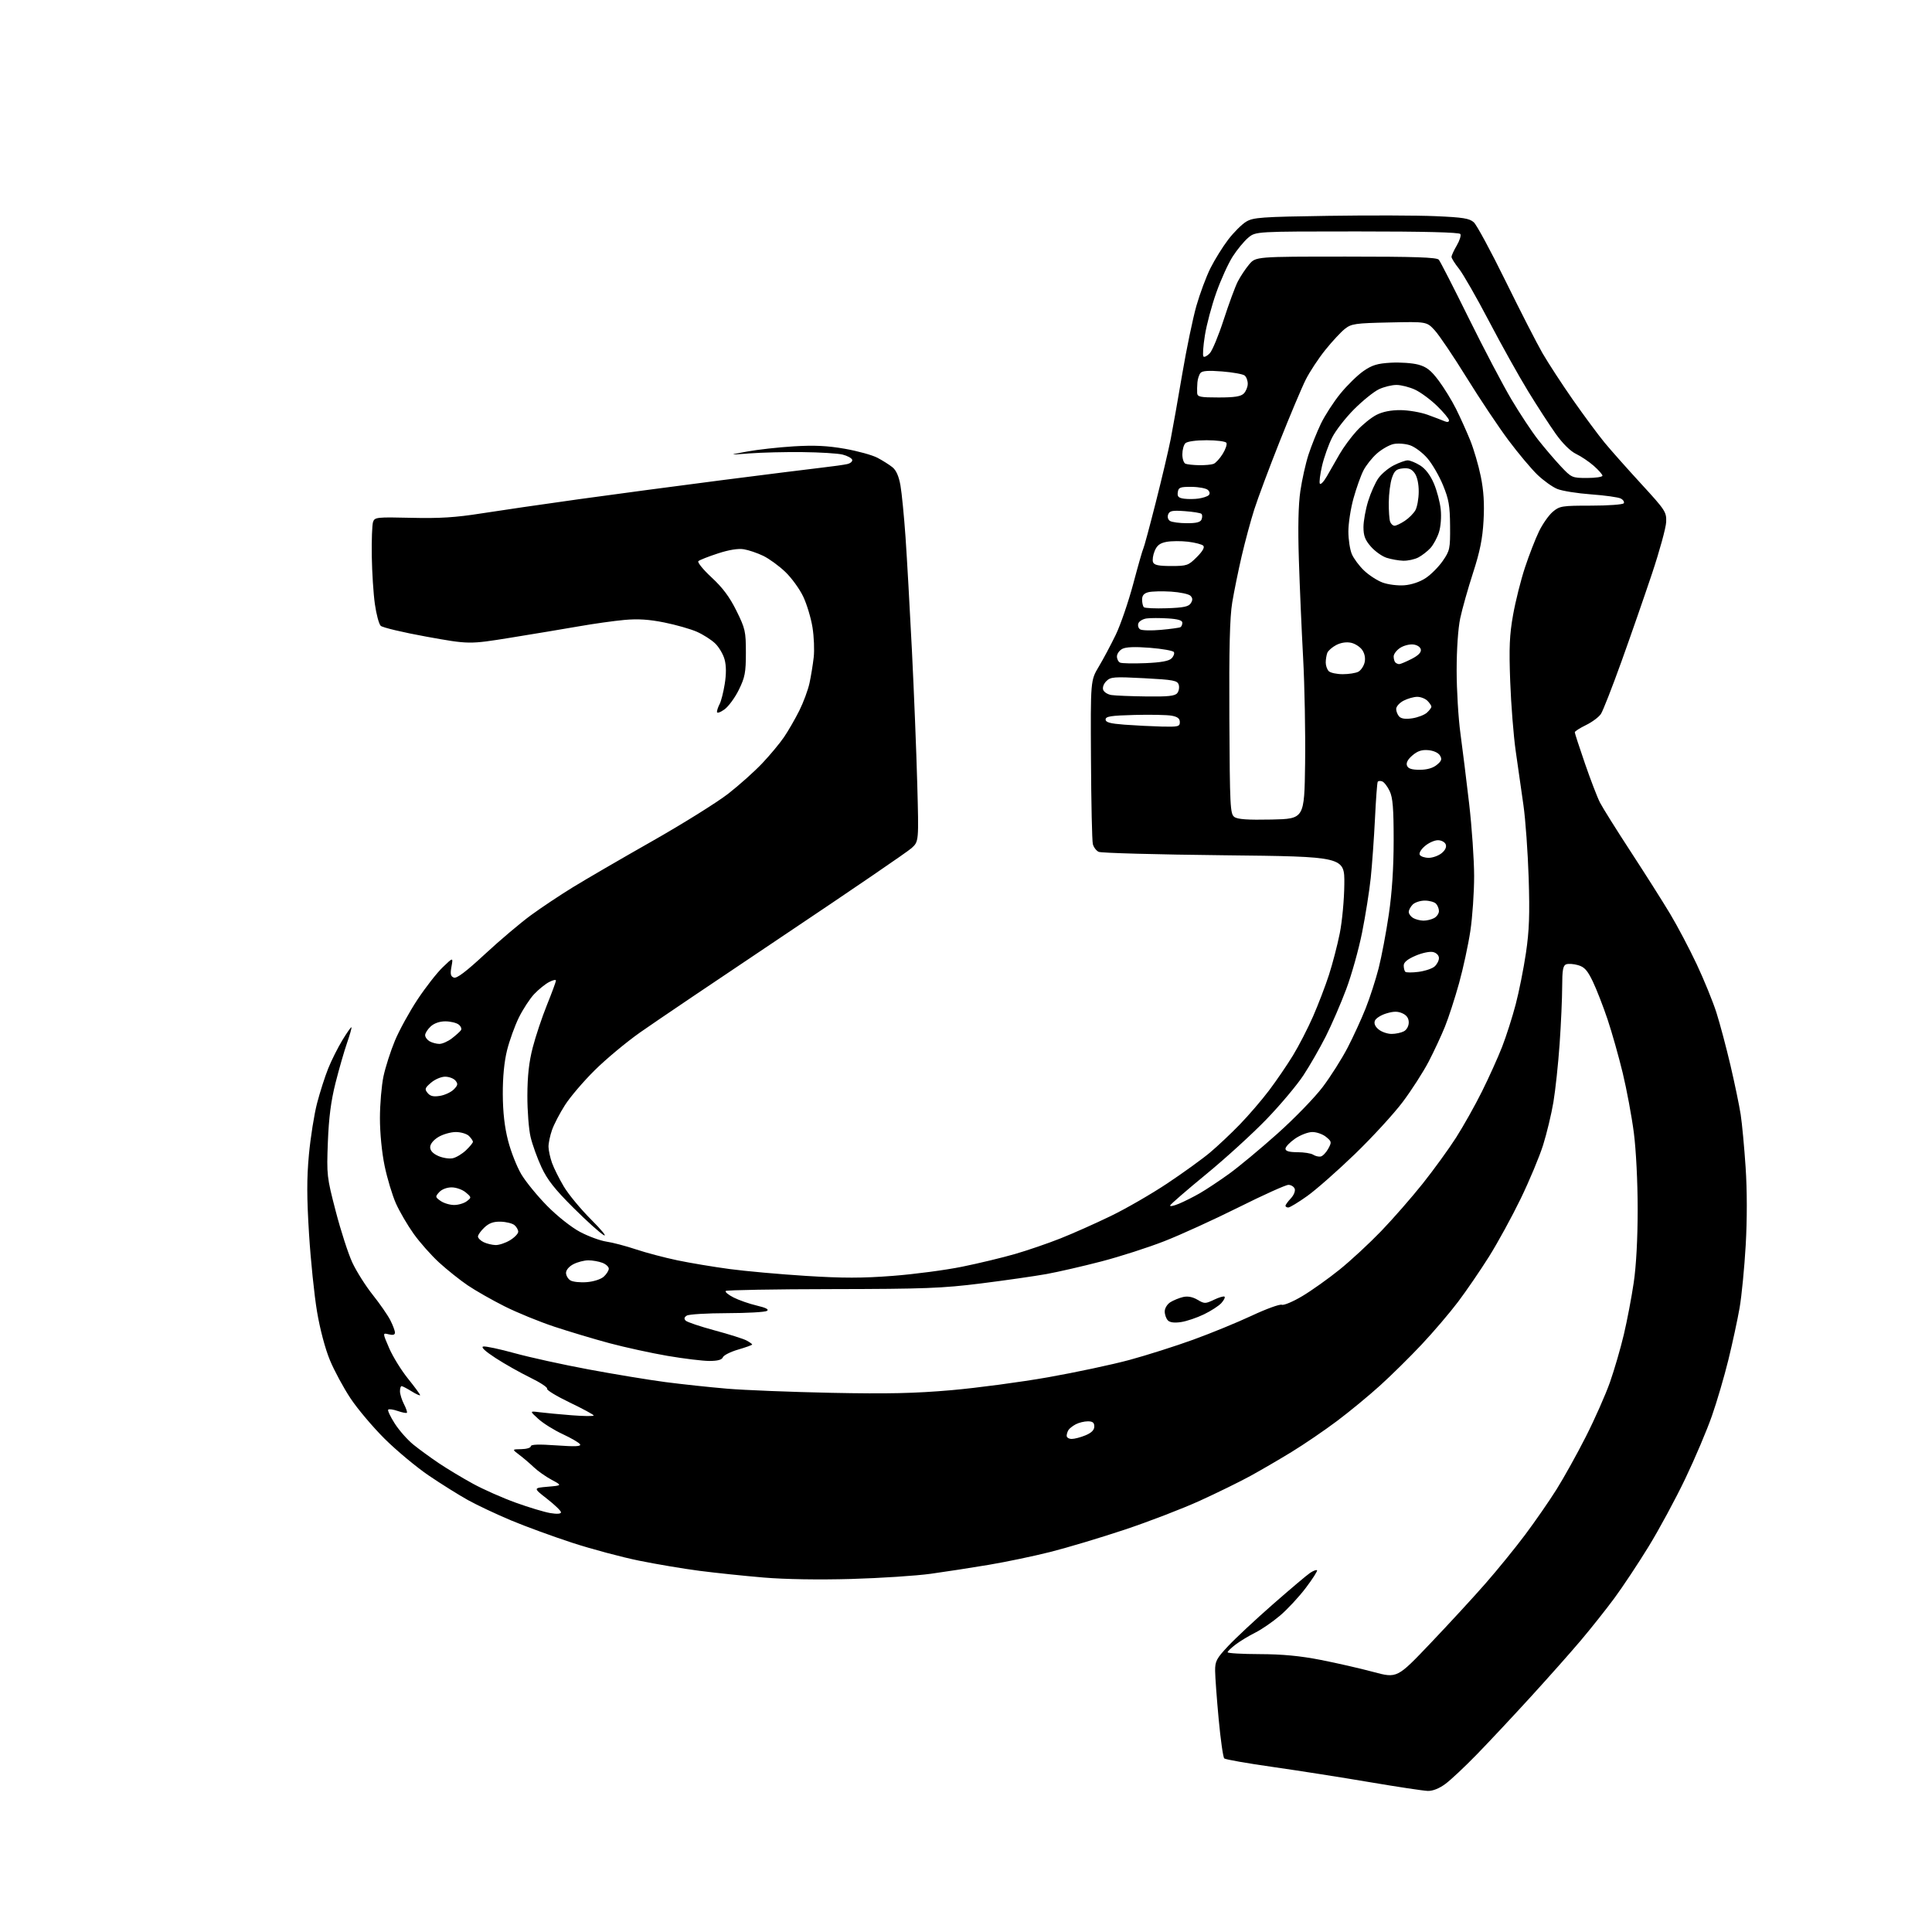 <?xml version="1.0" encoding="UTF-8" standalone="no"?>
<svg 
  version="1.1" 
  xmlns="http://www.w3.org/2000/svg" 
  xmlns:xlink="http://www.w3.org/1999/xlink" 
  xmlns:svg="http://www.w3.org/2000/svg"
  xmlns:rdf="http://www.w3.org/1999/02/22-rdf-syntax-ns#"
  xmlns:cc="http://creativecommons.org/ns#"
  xmlns:dc="http://purl.org/dc/elements/1.1/"
  viewBox="0 0 768 768"
  width="768"
  height="768"
>
<style>svg {background-color: white; }</style>"
<path stroke="none" fill="black" fill-rule="evenodd" d="M567.60,711.92C565.89,711.87 555.50,710.31 544.50,708.44C533.50,706.57 516.17,703.85 506.00,702.40C495.82,700.96 487.12,699.42 486.66,699.00C486.20,698.57 485.20,691.53 484.44,683.36C483.68,675.19 483.05,666.56 483.03,664.19C483.00,660.35 483.57,659.27 488.25,654.29C491.14,651.21 499.12,643.76 506.00,637.73C512.88,631.70 519.53,626.08 520.78,625.25C522.04,624.41 523.28,623.94 523.54,624.21C523.80,624.47 521.79,627.62 519.08,631.20C516.36,634.79 511.75,639.76 508.82,642.24C505.89,644.72 501.48,647.76 499.00,648.99C496.52,650.22 493.04,652.32 491.25,653.67C489.46,655.01 488.00,656.42 488.00,656.80C488.00,657.19 493.74,657.52 500.75,657.54C509.77,657.57 516.86,658.24 525.00,659.84C531.33,661.08 540.75,663.23 545.94,664.63C555.37,667.16 555.37,667.16 568.67,653.18C575.99,645.49 585.83,634.81 590.53,629.43C595.24,624.06 602.32,615.35 606.27,610.08C610.21,604.81 615.83,596.71 618.74,592.07C621.65,587.43 626.91,577.98 630.41,571.07C633.92,564.16 638.22,554.45 639.97,549.50C641.71,544.55 644.20,536.00 645.50,530.50C646.80,525.00 648.57,515.72 649.43,509.87C650.42,503.19 651.00,492.35 651.00,480.67C651.00,469.86 650.36,457.17 649.48,450.30C648.64,443.81 646.64,433.10 645.05,426.50C643.45,419.90 640.73,410.28 639.00,405.13C637.27,399.98 634.64,393.24 633.17,390.17C631.03,385.71 629.84,384.39 627.30,383.66C625.55,383.15 623.41,383.01 622.56,383.34C621.32,383.81 621.00,385.65 620.99,392.22C620.98,396.77 620.53,407.02 619.97,415.00C619.41,422.98 618.30,433.39 617.50,438.14C616.70,442.89 614.86,450.54 613.42,455.14C611.98,459.74 607.96,469.35 604.50,476.50C601.03,483.65 595.37,494.00 591.92,499.50C588.46,505.00 582.92,513.10 579.60,517.50C576.28,521.90 569.75,529.55 565.09,534.50C560.44,539.45 553.00,546.79 548.56,550.80C544.13,554.82 536.45,561.14 531.50,564.86C526.55,568.58 518.45,574.10 513.50,577.13C508.55,580.16 501.12,584.49 497.00,586.74C492.88,589.00 483.88,593.41 477.00,596.55C470.12,599.69 456.62,604.88 447.00,608.09C437.38,611.29 424.10,615.27 417.50,616.93C410.90,618.59 399.88,620.90 393.00,622.05C386.12,623.21 375.77,624.80 370.00,625.60C364.23,626.40 350.05,627.33 338.50,627.66C325.52,628.03 312.15,627.82 303.50,627.09C295.80,626.44 284.32,625.24 278.00,624.42C271.68,623.60 260.88,621.78 254.00,620.38C247.12,618.98 235.23,615.80 227.57,613.31C219.91,610.81 208.92,606.80 203.15,604.38C197.38,601.96 189.70,598.34 186.08,596.34C182.46,594.33 175.46,589.95 170.51,586.60C165.57,583.24 157.67,576.67 152.96,572.00C148.26,567.33 142.13,560.08 139.36,555.90C136.58,551.72 132.89,544.89 131.16,540.72C129.28,536.22 127.20,528.38 126.03,521.42C124.94,514.97 123.51,501.09 122.85,490.58C121.94,475.98 121.92,468.51 122.80,458.98C123.44,452.12 124.90,442.90 126.05,438.50C127.20,434.10 129.19,427.90 130.47,424.72C131.74,421.54 134.28,416.49 136.09,413.50C137.90,410.51 139.53,408.19 139.70,408.36C139.87,408.53 139.08,411.33 137.95,414.59C136.82,417.84 134.76,425.00 133.37,430.50C131.56,437.69 130.71,444.29 130.33,454.00C129.83,467.11 129.92,467.90 133.46,481.50C135.46,489.20 138.42,498.36 140.04,501.85C141.66,505.35 145.31,511.12 148.14,514.68C150.97,518.24 154.13,522.79 155.15,524.79C156.17,526.79 157.00,529.01 157.00,529.73C157.00,530.62 156.21,530.84 154.53,530.42C152.06,529.80 152.06,529.80 154.70,535.91C156.15,539.27 159.51,544.71 162.17,548.01C164.83,551.31 167.00,554.27 167.00,554.59C167.00,554.90 165.48,554.23 163.63,553.08C161.78,551.94 159.98,551.00 159.63,551.00C159.28,551.00 159.00,551.92 159.00,553.05C159.00,554.18 159.71,556.47 160.57,558.14C161.44,559.82 161.96,561.37 161.74,561.60C161.51,561.82 159.88,561.50 158.11,560.89C156.34,560.27 154.64,560.03 154.32,560.35C154.00,560.66 155.18,563.16 156.93,565.89C158.68,568.62 162.00,572.38 164.31,574.25C166.61,576.12 171.20,579.46 174.50,581.68C177.80,583.89 183.88,587.55 188.00,589.80C192.12,592.06 199.78,595.45 205.00,597.33C210.22,599.22 216.41,601.08 218.75,601.47C221.46,601.92 223.00,601.80 223.00,601.15C223.00,600.58 220.51,598.18 217.47,595.81C211.94,591.50 211.94,591.50 217.72,591.00C223.50,590.50 223.50,590.50 219.28,588.24C216.96,587.00 213.77,584.75 212.19,583.24C210.61,581.73 208.01,579.51 206.41,578.31C203.50,576.11 203.50,576.11 207.25,576.06C209.31,576.03 211.00,575.51 211.00,574.92C211.00,574.17 214.10,574.06 221.14,574.56C228.75,575.10 231.11,574.99 230.57,574.12C230.18,573.48 227.07,571.67 223.68,570.09C220.28,568.52 215.93,565.80 214.00,564.05C210.50,560.87 210.50,560.87 214.50,561.39C216.70,561.67 222.44,562.21 227.25,562.59C232.06,562.97 236.00,563.01 236.00,562.68C236.00,562.35 231.71,560.03 226.46,557.51C221.22,554.99 217.17,552.53 217.47,552.04C217.78,551.55 214.76,549.56 210.76,547.61C206.77,545.66 200.57,542.17 197.00,539.84C192.86,537.15 191.08,535.49 192.10,535.26C192.99,535.07 198.61,536.26 204.60,537.92C210.60,539.57 223.82,542.48 234.00,544.37C244.18,546.27 257.90,548.53 264.50,549.40C271.10,550.26 282.12,551.44 289.00,552.02C295.88,552.61 314.55,553.34 330.50,553.67C353.01,554.12 363.68,553.88 378.16,552.62C388.43,551.72 405.75,549.41 416.66,547.48C427.57,545.55 442.12,542.45 449.00,540.59C455.88,538.72 467.26,535.11 474.31,532.55C481.35,530.00 491.83,525.70 497.60,523.00C503.36,520.30 508.74,518.35 509.55,518.66C510.35,518.97 514.05,517.40 517.76,515.18C521.47,512.96 528.10,508.24 532.50,504.69C536.90,501.15 544.35,494.25 549.05,489.37C553.75,484.49 561.17,475.99 565.55,470.50C569.92,465.00 575.89,456.78 578.80,452.23C581.71,447.68 586.36,439.41 589.12,433.85C591.89,428.29 595.48,420.31 597.12,416.12C598.75,411.93 601.17,404.36 602.50,399.30C603.83,394.25 605.67,385.02 606.59,378.80C607.90,369.93 608.13,363.52 607.67,349.00C607.34,338.82 606.41,325.77 605.58,320.00C604.76,314.23 603.38,304.55 602.51,298.50C601.65,292.45 600.67,280.02 600.33,270.88C599.83,257.39 600.05,252.41 601.48,244.38C602.45,238.95 604.58,230.45 606.23,225.50C607.87,220.55 610.38,214.10 611.81,211.17C613.24,208.24 615.70,204.75 617.28,203.42C619.98,201.15 620.90,201.00 632.52,201.00C639.32,201.00 645.15,200.57 645.47,200.05C645.79,199.53 645.26,198.68 644.28,198.17C643.30,197.66 638.00,196.92 632.50,196.52C627.00,196.12 620.92,195.15 619.00,194.35C617.08,193.56 613.53,191.01 611.12,188.70C608.72,186.39 603.54,180.22 599.62,174.98C595.71,169.75 588.23,158.55 583.00,150.10C577.77,141.65 572.07,133.19 570.31,131.29C567.13,127.85 567.13,127.85 552.28,128.18C538.69,128.47 537.20,128.69 534.60,130.74C533.03,131.98 529.53,135.75 526.82,139.12C524.11,142.50 520.62,147.79 519.07,150.88C517.51,153.97 512.84,165.05 508.69,175.50C504.54,185.95 500.00,198.10 498.60,202.50C497.19,206.90 494.95,215.22 493.60,221.00C492.26,226.78 490.56,235.10 489.83,239.50C488.86,245.35 488.55,257.72 488.69,285.47C488.87,320.63 489.02,323.54 490.67,324.75C491.97,325.70 495.98,325.98 505.48,325.78C518.50,325.50 518.50,325.50 518.80,303.50C518.96,291.40 518.61,272.50 518.01,261.50C517.41,250.50 516.65,232.93 516.32,222.46C515.91,209.76 516.11,200.69 516.91,195.21C517.57,190.69 519.03,184.18 520.14,180.75C521.26,177.31 523.47,171.80 525.04,168.50C526.62,165.20 530.12,159.79 532.81,156.49C535.50,153.18 539.63,149.14 541.98,147.51C545.43,145.12 547.53,144.48 552.90,144.18C556.55,143.97 561.44,144.31 563.77,144.94C567.08,145.83 568.83,147.20 571.89,151.29C574.03,154.15 577.14,159.21 578.79,162.52C580.44,165.83 582.97,171.43 584.41,174.97C585.84,178.50 587.75,185.00 588.64,189.41C589.79,195.06 590.11,200.24 589.73,206.96C589.33,214.16 588.30,219.26 585.54,227.77C583.53,233.97 581.25,242.07 580.46,245.77C579.61,249.77 579.04,258.18 579.04,266.50C579.04,274.20 579.71,285.45 580.54,291.50C581.36,297.55 582.92,310.15 584.01,319.50C585.09,328.85 585.98,341.79 585.99,348.26C585.99,354.72 585.32,364.53 584.49,370.05C583.66,375.57 581.64,384.94 579.99,390.88C578.34,396.81 575.83,404.55 574.40,408.08C572.98,411.61 570.06,417.88 567.92,422.00C565.77,426.12 561.13,433.35 557.60,438.05C554.06,442.75 545.53,452.05 538.64,458.71C531.74,465.37 523.21,472.89 519.68,475.41C516.14,477.94 512.74,480.00 512.12,480.00C511.51,480.00 511.00,479.69 511.00,479.31C511.00,478.94 511.96,477.61 513.13,476.37C514.33,475.08 514.99,473.43 514.66,472.55C514.33,471.70 513.21,471.00 512.16,471.00C511.11,471.00 502.21,475.01 492.38,479.92C482.55,484.82 469.25,490.89 462.84,493.39C456.43,495.90 445.18,499.52 437.84,501.43C430.50,503.34 420.68,505.60 416.00,506.45C411.32,507.29 399.62,508.97 390.00,510.18C374.61,512.11 367.48,512.38 330.83,512.44C307.92,512.47 288.86,512.81 288.49,513.18C288.11,513.55 289.54,514.73 291.65,515.79C293.77,516.86 297.91,518.30 300.86,518.99C304.54,519.86 305.79,520.52 304.86,521.11C304.11,521.58 296.98,521.98 289.00,522.00C281.02,522.02 273.83,522.45 273.01,522.97C271.96,523.64 271.83,524.23 272.58,524.98C273.16,525.56 278.33,527.30 284.07,528.85C289.81,530.39 295.51,532.19 296.75,532.86C297.99,533.53 299.00,534.25 299.00,534.46C299.00,534.68 296.50,535.58 293.45,536.47C290.40,537.36 287.65,538.74 287.35,539.54C286.96,540.54 285.27,541.00 281.99,541.00C279.36,541.00 271.87,540.09 265.35,538.98C258.83,537.86 248.45,535.59 242.27,533.94C236.09,532.28 226.22,529.32 220.33,527.37C214.44,525.42 205.54,521.78 200.56,519.28C195.58,516.78 188.98,513.02 185.90,510.93C182.83,508.84 177.74,504.79 174.59,501.91C171.45,499.04 166.88,493.89 164.44,490.46C162.00,487.04 158.82,481.60 157.38,478.37C155.95,475.14 153.93,468.45 152.90,463.50C151.79,458.17 151.03,450.42 151.03,444.50C151.03,439.00 151.67,431.51 152.44,427.86C153.22,424.21 155.26,417.84 156.98,413.70C158.70,409.57 162.74,402.21 165.96,397.34C169.18,392.48 173.69,386.70 175.99,384.50C180.15,380.50 180.15,380.50 179.47,384.24C178.92,387.20 179.12,388.11 180.41,388.61C181.56,389.05 185.22,386.28 192.77,379.28C198.67,373.81 206.88,366.87 211.00,363.85C215.12,360.83 222.63,355.83 227.67,352.73C232.71,349.63 246.89,341.39 259.17,334.42C271.45,327.45 285.10,318.93 289.50,315.50C293.90,312.06 300.00,306.61 303.05,303.37C306.11,300.14 309.98,295.48 311.67,293.00C313.36,290.52 316.08,285.80 317.73,282.50C319.38,279.20 321.21,274.25 321.80,271.50C322.39,268.75 323.14,264.16 323.46,261.30C323.79,258.44 323.57,253.09 322.98,249.40C322.39,245.71 320.74,240.21 319.31,237.19C317.88,234.16 314.67,229.73 312.18,227.35C309.69,224.96 305.74,222.09 303.41,220.96C301.07,219.83 297.60,218.65 295.68,218.34C293.43,217.97 289.78,218.56 285.35,220.01C281.58,221.24 278.10,222.61 277.62,223.06C277.13,223.50 279.50,226.42 282.87,229.54C287.29,233.63 290.04,237.32 292.75,242.80C296.25,249.89 296.50,251.00 296.50,259.45C296.50,267.35 296.14,269.23 293.69,274.23C292.14,277.38 289.55,280.89 287.94,282.04C286.31,283.20 285.00,283.63 285.00,283.00C285.00,282.38 285.48,280.97 286.06,279.88C286.65,278.79 287.56,275.20 288.09,271.91C288.73,267.96 288.71,264.64 288.04,262.16C287.49,260.10 285.79,257.21 284.27,255.76C282.74,254.30 279.48,252.22 277.00,251.13C274.52,250.04 268.71,248.38 264.09,247.45C258.04,246.23 253.58,245.94 248.22,246.43C244.13,246.80 235.99,247.94 230.14,248.97C224.29,249.99 212.07,252.03 203.00,253.49C186.50,256.15 186.50,256.15 169.55,253.09C160.22,251.40 152.02,249.45 151.33,248.76C150.63,248.06 149.59,244.18 149.02,240.13C148.44,236.08 147.89,227.53 147.79,221.13C147.69,214.73 147.92,208.60 148.29,207.50C148.94,205.60 149.71,205.52 163.51,205.84C174.70,206.11 181.09,205.71 191.27,204.10C198.55,202.95 215.97,200.42 230.00,198.46C244.03,196.51 269.68,193.10 287.00,190.87C304.32,188.65 322.10,186.42 326.50,185.92C330.90,185.42 335.54,184.77 336.82,184.47C338.10,184.17 338.96,183.39 338.75,182.74C338.53,182.09 336.81,181.17 334.93,180.70C333.04,180.23 325.88,179.79 319.00,179.72C312.12,179.64 302.68,179.87 298.00,180.23C289.50,180.87 289.50,180.87 297.00,179.49C301.12,178.73 309.45,177.80 315.50,177.43C323.71,176.93 328.86,177.18 335.81,178.39C340.93,179.29 346.78,180.90 348.81,181.98C350.84,183.05 353.51,184.73 354.74,185.72C356.25,186.92 357.30,189.30 357.95,193.00C358.48,196.03 359.38,205.25 359.96,213.50C360.53,221.75 361.67,242.00 362.50,258.50C363.32,275.00 364.28,298.85 364.62,311.50C365.25,334.50 365.25,334.50 362.37,337.13C360.79,338.58 338.12,354.06 312.00,371.54C285.88,389.02 260.00,406.49 254.50,410.37C249.00,414.24 240.85,421.03 236.39,425.46C231.92,429.88 226.61,436.11 224.58,439.30C222.54,442.49 220.23,446.93 219.44,449.17C218.65,451.42 218.02,454.43 218.04,455.88C218.07,457.32 218.69,460.19 219.43,462.27C220.17,464.34 222.29,468.58 224.14,471.69C225.99,474.80 230.88,480.70 235.00,484.81C239.12,488.92 241.38,491.70 240.02,490.99C238.66,490.27 233.20,485.37 227.91,480.09C220.54,472.76 217.56,468.97 215.25,464.00C213.59,460.43 211.64,455.02 210.92,452.00C210.20,448.98 209.62,441.55 209.64,435.50C209.67,427.70 210.28,422.15 211.76,416.43C212.90,412.00 215.45,404.37 217.42,399.49C219.39,394.61 221.00,390.24 221.00,389.78C221.00,389.32 219.76,389.60 218.25,390.39C216.74,391.18 214.08,393.33 212.35,395.16C210.62,397.00 207.88,401.20 206.25,404.50C204.63,407.80 202.52,413.65 201.56,417.50C200.43,422.04 199.84,428.19 199.87,435.00C199.91,442.19 200.57,448.02 201.98,453.48C203.11,457.87 205.49,463.89 207.27,466.86C209.05,469.83 213.66,475.47 217.52,479.38C221.53,483.45 227.13,487.88 230.58,489.71C233.91,491.47 238.62,493.20 241.06,493.56C243.50,493.91 248.78,495.30 252.79,496.64C256.79,497.98 264.22,499.94 269.29,501.00C274.35,502.06 283.68,503.61 290.00,504.46C296.32,505.31 310.00,506.54 320.39,507.19C335.04,508.11 342.80,508.11 354.89,507.18C363.48,506.52 375.90,504.88 382.50,503.53C389.10,502.19 398.55,499.91 403.50,498.48C408.45,497.05 416.55,494.27 421.50,492.31C426.45,490.35 435.46,486.34 441.52,483.40C447.59,480.47 457.71,474.62 464.02,470.42C470.34,466.21 477.98,460.69 481.00,458.15C484.02,455.61 489.35,450.60 492.82,447.01C496.30,443.43 501.53,437.35 504.44,433.50C507.35,429.65 511.63,423.38 513.96,419.57C516.29,415.76 519.88,408.79 521.95,404.07C524.01,399.36 526.87,391.90 528.29,387.50C529.71,383.10 531.65,375.68 532.58,371.00C533.52,366.32 534.34,357.55 534.39,351.50C534.50,340.50 534.50,340.50 486.50,339.98C460.10,339.70 437.71,339.09 436.74,338.62C435.77,338.16 434.73,336.77 434.42,335.53C434.11,334.30 433.77,319.16 433.68,301.89C433.50,270.50 433.50,270.50 436.78,265.00C438.59,261.98 441.63,256.26 443.54,252.31C445.45,248.35 448.59,239.18 450.52,231.94C452.44,224.70 454.24,218.42 454.51,217.99C454.78,217.55 456.98,209.39 459.40,199.85C461.83,190.31 464.51,178.90 465.38,174.50C466.24,170.10 468.31,158.40 469.99,148.50C471.67,138.60 474.19,126.50 475.58,121.60C476.98,116.71 479.49,109.96 481.17,106.60C482.85,103.25 486.02,98.14 488.22,95.26C490.42,92.38 493.64,89.17 495.36,88.13C498.20,86.42 501.30,86.20 528.00,85.80C544.23,85.55 563.42,85.61 570.65,85.93C581.60,86.40 584.14,86.81 585.87,88.38C587.02,89.42 592.69,99.92 598.48,111.71C604.27,123.50 610.86,136.38 613.13,140.33C615.41,144.27 620.88,152.68 625.30,159.00C629.72,165.32 635.39,172.97 637.89,176.00C640.39,179.03 646.95,186.41 652.46,192.41C662.00,202.80 662.48,203.53 662.33,207.49C662.24,209.79 659.70,219.05 656.68,228.08C653.66,237.11 648.20,252.82 644.54,263.00C640.88,273.18 637.22,282.53 636.40,283.79C635.58,285.04 632.90,287.04 630.45,288.23C628.00,289.42 626.00,290.71 626.00,291.09C626.00,291.47 627.82,297.07 630.05,303.53C632.28,310.00 634.96,316.97 636.01,319.02C637.06,321.07 642.58,329.89 648.28,338.62C653.98,347.36 661.01,358.45 663.90,363.27C666.79,368.09 671.54,377.09 674.45,383.27C677.36,389.45 680.89,398.10 682.30,402.50C683.70,406.90 686.21,416.35 687.89,423.50C689.56,430.65 691.39,439.43 691.94,443.00C692.49,446.57 693.38,456.03 693.91,464.02C694.52,473.16 694.53,484.61 693.95,494.90C693.43,503.90 692.34,515.14 691.52,519.88C690.69,524.62 688.69,533.90 687.07,540.50C685.45,547.10 682.51,557.15 680.52,562.82C678.54,568.50 673.79,579.71 669.95,587.74C666.12,595.76 659.56,607.91 655.37,614.74C651.18,621.57 645.03,630.84 641.71,635.33C638.39,639.82 632.38,647.39 628.35,652.15C624.33,656.91 615.34,667.03 608.38,674.65C601.42,682.27 591.85,692.49 587.11,697.36C582.38,702.23 576.74,707.52 574.60,709.11C572.15,710.93 569.55,711.97 567.60,711.92zM426.03,572.00C427.15,572.00 429.62,571.35 431.53,570.55C433.89,569.57 435.00,568.45 435.00,567.05C435.00,565.52 434.35,565.00 432.43,565.00C431.02,565.00 428.89,565.52 427.68,566.15C426.48,566.78 425.17,567.79 424.77,568.40C424.36,569.00 424.02,570.06 424.02,570.75C424.01,571.44 424.91,572.00 426.03,572.00zM469.50,525.54C466.86,525.94 465.07,525.72 464.25,524.88C463.56,524.17 463.00,522.58 463.00,521.32C463.00,520.04 463.99,518.43 465.25,517.64C466.49,516.87 468.76,515.95 470.29,515.59C472.14,515.16 474.08,515.53 476.02,516.67C478.79,518.31 479.13,518.31 482.60,516.66C484.60,515.70 486.49,515.16 486.78,515.45C487.08,515.75 486.50,516.89 485.50,518.00C484.50,519.10 481.39,521.12 478.59,522.47C475.79,523.83 471.70,525.21 469.50,525.54zM233.26,509.67C235.98,509.46 238.87,508.52 240.01,507.49C241.10,506.50 242.00,505.07 242.00,504.32C242.00,503.57 240.85,502.51 239.43,501.98C238.02,501.44 235.53,501.00 233.89,501.00C232.24,501.00 229.57,501.69 227.95,502.53C226.23,503.41 225.00,504.86 225.00,505.98C225.00,507.03 225.79,508.39 226.75,508.98C227.71,509.57 230.64,509.88 233.26,509.67zM197.00,494.93C198.38,494.96 200.96,494.10 202.75,493.01C204.54,491.92 206.00,490.40 206.00,489.64C206.00,488.87 205.32,487.68 204.49,486.99C203.66,486.31 201.22,485.70 199.05,485.64C196.18,485.56 194.43,486.19 192.56,487.94C191.15,489.27 190.00,490.88 190.00,491.52C190.00,492.17 191.01,493.18 192.25,493.78C193.49,494.38 195.62,494.89 197.00,494.93zM468.65,478.50C470.77,477.62 474.52,475.73 477.00,474.30C479.48,472.87 484.65,469.44 488.50,466.67C492.35,463.90 501.05,456.68 507.82,450.62C514.60,444.57 522.70,436.21 525.83,432.05C528.96,427.90 533.39,420.90 535.68,416.50C537.96,412.10 541.20,405.05 542.87,400.83C544.55,396.61 546.87,389.42 548.04,384.85C549.20,380.28 551.02,370.68 552.07,363.52C553.35,354.85 553.99,345.04 554.00,334.15C554.00,321.33 553.66,317.09 552.42,314.48C551.56,312.65 550.22,310.91 549.45,310.62C548.69,310.33 547.88,310.41 547.66,310.79C547.43,311.18 546.94,317.80 546.57,325.50C546.19,333.20 545.43,343.77 544.89,349.00C544.34,354.23 542.79,364.01 541.44,370.75C540.09,377.49 537.25,387.62 535.13,393.25C533.02,398.89 529.37,407.31 527.03,411.96C524.68,416.61 520.68,423.58 518.13,427.45C515.59,431.32 509.00,439.16 503.50,444.87C498.00,450.58 487.20,460.43 479.50,466.75C471.80,473.07 465.34,478.67 465.15,479.18C464.95,479.69 466.53,479.39 468.65,478.50zM180.53,479.00C182.23,479.00 184.49,478.32 185.56,477.50C187.46,476.03 187.46,475.96 185.14,474.00C183.84,472.90 181.32,472.00 179.54,472.00C177.64,472.00 175.60,472.78 174.59,473.90C172.96,475.70 172.99,475.88 175.16,477.40C176.42,478.28 178.83,479.00 180.53,479.00zM180.00,460.41C181.38,460.11 183.74,458.68 185.25,457.24C186.76,455.80 188.00,454.29 188.00,453.88C188.00,453.48 187.29,452.44 186.43,451.57C185.56,450.71 183.20,450.00 181.18,450.00C179.16,450.01 176.04,450.90 174.25,451.99C172.27,453.19 171.00,454.78 171.00,456.03C171.00,457.40 172.10,458.58 174.25,459.53C176.04,460.32 178.62,460.72 180.00,460.41zM524.97,459.74C525.77,459.60 527.12,458.22 527.97,456.68C529.42,454.03 529.37,453.77 527.14,451.94C525.84,450.87 523.39,450.00 521.69,450.00C519.99,450.00 516.91,451.18 514.80,452.64C512.71,454.09 511.00,455.89 511.00,456.64C511.00,457.59 512.41,458.00 515.75,458.02C518.36,458.02 521.17,458.47 522.00,459.01C522.83,459.55 524.16,459.88 524.97,459.74zM174.89,435.63C176.81,435.32 179.27,434.17 180.36,433.09C182.01,431.44 182.12,430.85 181.05,429.55C180.34,428.70 178.49,428.00 176.93,428.00C175.38,428.00 172.86,429.07 171.34,430.39C168.88,432.50 168.73,432.96 169.99,434.48C171.03,435.75 172.32,436.05 174.89,435.63zM174.62,414.97C175.78,414.99 178.03,414.00 179.62,412.78C181.20,411.57 182.83,410.10 183.23,409.53C183.63,408.97 183.21,407.94 182.29,407.25C181.37,406.56 178.99,406.00 177.00,406.00C174.74,406.00 172.56,406.77 171.19,408.04C169.98,409.16 169.00,410.71 169.00,411.49C169.00,412.27 169.79,413.36 170.75,413.92C171.71,414.48 173.45,414.95 174.62,414.97zM553.18,411.00C554.80,411.00 557.00,410.53 558.07,409.96C559.18,409.37 560.00,407.88 560.00,406.44C560.00,404.76 559.19,403.59 557.50,402.82C555.63,401.97 554.03,401.97 551.11,402.85C548.96,403.49 546.91,404.80 546.54,405.75C546.11,406.89 546.62,408.08 548.05,409.24C549.24,410.21 551.55,411.00 553.18,411.00zM563.88,386.33C566.42,386.00 569.29,385.05 570.25,384.21C571.21,383.37 572.00,381.87 572.00,380.86C572.00,379.80 571.05,378.80 569.71,378.46C568.42,378.14 565.37,378.77 562.71,379.91C559.50,381.29 558.00,382.52 558.00,383.80C558.00,384.83 558.28,385.95 558.63,386.30C558.98,386.64 561.34,386.66 563.88,386.33zM565.82,365.97C567.09,365.99 569.00,365.53 570.07,364.96C571.13,364.40 572.00,363.14 572.00,362.16C572.00,361.19 571.46,359.86 570.80,359.20C570.14,358.54 568.15,358.00 566.37,358.00C564.60,358.00 562.44,358.71 561.57,359.57C560.71,360.44 560.00,361.76 560.00,362.52C560.00,363.28 560.79,364.36 561.75,364.92C562.71,365.48 564.54,365.95 565.82,365.97zM567.95,341.00C569.50,341.00 571.80,340.17 573.06,339.16C574.51,337.98 575.10,336.72 574.70,335.66C574.34,334.73 572.97,334.00 571.59,334.00C570.23,334.00 567.89,335.05 566.40,336.34C564.83,337.68 563.98,339.17 564.40,339.84C564.79,340.48 566.39,341.00 567.95,341.00zM564.36,306.00C567.25,306.00 569.59,305.33 571.14,304.06C573.06,302.49 573.29,301.79 572.40,300.31C571.75,299.24 569.86,298.38 567.77,298.20C565.19,297.97 563.49,298.54 561.45,300.29C559.61,301.87 558.88,303.25 559.30,304.34C559.76,305.54 561.16,306.00 564.36,306.00zM461.75,288.82C468.34,288.98 469.00,288.82 469.00,287.05C469.00,285.63 468.11,284.93 465.75,284.50C463.96,284.17 457.32,284.04 451.00,284.20C441.58,284.45 439.50,284.77 439.50,286.00C439.50,287.15 441.25,287.63 447.00,288.07C451.12,288.38 457.76,288.72 461.75,288.82zM561.47,285.53C563.66,285.18 566.25,284.18 567.22,283.30C568.20,282.41 569.00,281.34 569.00,280.92C569.00,280.49 568.29,279.44 567.43,278.57C566.56,277.71 564.74,277.00 563.38,277.00C562.02,277.00 559.57,277.69 557.95,278.53C556.33,279.36 555.00,280.85 555.00,281.83C555.00,282.80 555.56,284.17 556.25,284.88C557.08,285.72 558.84,285.94 561.47,285.53zM455.63,276.85C464.27,276.97 467.02,276.68 467.96,275.55C468.62,274.75 468.89,273.24 468.56,272.20C468.03,270.51 466.51,270.22 454.80,269.60C442.76,268.97 441.49,269.07 439.78,270.77C438.70,271.85 438.18,273.31 438.55,274.26C438.89,275.15 440.37,276.07 441.83,276.29C443.30,276.52 449.51,276.77 455.63,276.85zM533.77,268.00C536.17,268.00 538.95,267.56 539.95,267.03C540.95,266.49 542.07,264.87 542.43,263.42C542.85,261.76 542.53,259.94 541.58,258.48C540.75,257.21 538.74,255.88 537.11,255.52C535.24,255.11 533.06,255.44 531.19,256.40C529.57,257.24 527.96,258.65 527.62,259.54C527.28,260.44 527.00,262.16 527.00,263.38C527.00,264.60 527.54,266.14 528.20,266.80C528.86,267.46 531.36,268.00 533.77,268.00zM455.34,263.61C461.54,263.35 464.64,262.78 465.71,261.72C466.55,260.88 466.96,259.75 466.63,259.20C466.29,258.66 462.01,257.90 457.12,257.51C451.13,257.04 447.54,257.18 446.12,257.94C444.95,258.56 444.00,259.92 444.00,260.95C444.00,261.99 444.56,263.09 445.25,263.40C445.94,263.72 450.48,263.81 455.34,263.61zM556.21,264.00C556.69,264.00 558.89,263.08 561.10,261.95C563.80,260.57 565.02,259.33 564.80,258.20C564.62,257.21 563.36,256.37 561.80,256.19C560.32,256.02 557.96,256.63 556.56,257.55C555.15,258.48 554.00,260.00 554.00,260.95C554.00,261.89 554.30,262.97 554.67,263.33C555.03,263.70 555.73,264.00 556.21,264.00zM461.50,250.38C465.35,250.03 468.84,249.55 469.25,249.31C469.66,249.08 470.00,248.28 470.00,247.53C470.00,246.60 468.23,246.07 464.25,245.83C461.09,245.63 457.29,245.64 455.82,245.84C454.34,246.04 452.86,246.91 452.53,247.77C452.20,248.64 452.51,249.72 453.22,250.18C453.92,250.63 457.65,250.73 461.50,250.38zM463.85,241.79C470.54,241.56 472.51,241.14 473.37,239.78C474.17,238.51 474.13,237.73 473.22,236.82C472.55,236.15 469.08,235.41 465.52,235.18C461.96,234.96 457.91,235.06 456.53,235.40C454.73,235.85 454.00,236.71 454.00,238.35C454.00,239.63 454.32,240.98 454.70,241.37C455.09,241.76 459.20,241.94 463.85,241.79zM558.23,232.66C561.11,232.44 564.43,231.32 566.74,229.79C568.83,228.41 571.88,225.34 573.52,222.97C576.34,218.89 576.50,218.13 576.43,209.08C576.37,201.02 575.92,198.45 573.61,192.85C572.11,189.20 569.32,184.39 567.42,182.18C565.52,179.96 562.40,177.63 560.48,176.99C558.56,176.36 555.61,176.15 553.92,176.52C552.23,176.89 549.28,178.57 547.37,180.25C545.45,181.93 543.02,184.99 541.97,187.05C540.92,189.11 539.15,194.09 538.03,198.13C536.91,202.16 536.00,208.07 536.00,211.26C536.00,214.45 536.62,218.51 537.38,220.28C538.14,222.05 540.33,225.00 542.26,226.82C544.18,228.65 547.49,230.80 549.62,231.58C551.76,232.37 555.63,232.86 558.23,232.66zM465.57,225.00C471.83,225.00 472.40,224.80 475.75,221.45C478.06,219.14 478.96,217.56 478.32,216.92C477.79,216.39 475.06,215.68 472.26,215.34C469.47,215.01 465.62,215.04 463.70,215.40C461.09,215.89 459.92,216.79 459.00,219.01C458.32,220.63 458.03,222.65 458.35,223.48C458.79,224.63 460.56,225.00 465.57,225.00zM557.80,222.90C555.98,222.84 553.02,222.32 551.22,221.74C549.41,221.17 546.60,219.17 544.97,217.31C542.64,214.66 542.00,212.98 542.00,209.55C542.00,207.15 542.84,202.48 543.87,199.18C544.89,195.88 546.73,191.78 547.95,190.07C549.17,188.36 551.91,186.06 554.04,184.98C556.18,183.89 558.67,183.00 559.59,183.00C560.51,183.00 562.73,183.90 564.51,185.01C566.61,186.31 568.54,188.83 569.97,192.14C571.18,194.96 572.42,199.62 572.71,202.49C573.02,205.48 572.72,209.37 572.00,211.61C571.32,213.75 569.80,216.56 568.63,217.85C567.46,219.13 565.28,220.82 563.80,221.60C562.31,222.37 559.61,222.95 557.80,222.90zM554.36,208.99C554.99,208.99 556.82,208.12 558.43,207.05C560.05,205.99 561.94,204.08 562.65,202.81C563.35,201.54 563.95,198.24 563.96,195.47C563.99,192.44 563.37,189.54 562.40,188.17C561.21,186.46 560.02,185.96 557.65,186.19C555.05,186.45 554.29,187.12 553.31,190.00C552.65,191.93 552.09,196.28 552.06,199.67C552.03,203.06 552.27,206.55 552.61,207.42C552.94,208.29 553.73,209.00 554.36,208.99zM471.78,207.98C475.63,208.00 477.22,207.58 477.65,206.46C477.98,205.61 477.96,204.62 477.60,204.27C477.25,203.91 474.27,203.43 470.99,203.19C466.02,202.83 464.92,203.05 464.37,204.48C463.98,205.49 464.28,206.57 465.10,207.09C465.87,207.57 468.88,207.98 471.78,207.98zM476.50,198.18C478.15,197.93 479.93,197.35 480.45,196.87C481.04,196.33 480.95,195.55 480.19,194.79C479.53,194.13 476.63,193.57 473.74,193.54C469.10,193.50 468.46,193.75 468.19,195.68C467.94,197.40 468.46,197.93 470.69,198.24C472.24,198.45 474.85,198.42 476.50,198.18zM527.45,189.34C528.67,187.23 530.93,183.28 532.48,180.56C534.03,177.85 537.13,173.65 539.36,171.23C541.59,168.81 545.10,165.97 547.17,164.92C549.62,163.66 552.92,163.01 556.71,163.03C559.89,163.05 564.75,163.88 567.50,164.88C570.25,165.88 573.29,167.04 574.25,167.45C575.33,167.92 576.00,167.78 576.00,167.09C576.00,166.47 573.86,163.89 571.25,161.36C568.64,158.82 564.70,155.92 562.50,154.90C560.30,153.88 556.99,153.03 555.15,153.02C553.31,153.01 550.16,153.78 548.15,154.73C546.14,155.68 541.71,159.25 538.30,162.66C534.89,166.07 530.95,171.13 529.55,173.91C528.14,176.69 526.34,181.75 525.54,185.15C524.75,188.56 524.35,191.76 524.66,192.27C524.98,192.77 526.23,191.46 527.45,189.34zM630.89,190.00C634.25,190.00 637.00,189.60 637.00,189.10C637.00,188.61 635.44,186.84 633.54,185.17C631.64,183.50 628.47,181.37 626.49,180.43C624.30,179.39 621.19,176.32 618.49,172.54C616.06,169.13 611.08,161.47 607.43,155.50C603.78,149.54 596.77,136.98 591.85,127.58C586.93,118.19 581.57,108.84 579.95,106.81C578.33,104.78 577.00,102.67 577.00,102.12C577.00,101.56 577.94,99.53 579.08,97.59C580.22,95.65 580.87,93.60 580.52,93.03C580.10,92.35 566.21,92.00 539.52,92.00C499.15,92.00 499.15,92.00 496.18,94.50C494.54,95.88 491.78,99.23 490.03,101.95C488.28,104.67 485.36,111.08 483.54,116.20C481.71,121.31 479.65,129.00 478.97,133.28C478.28,137.55 478.02,141.35 478.39,141.72C478.75,142.09 479.88,141.51 480.90,140.44C481.91,139.38 484.41,133.35 486.45,127.05C488.49,120.76 491.00,113.95 492.03,111.94C493.06,109.92 495.09,106.86 496.54,105.13C499.18,102.00 499.18,102.00 535.05,102.00C562.53,102.00 571.16,102.29 571.96,103.25C572.53,103.94 577.89,114.40 583.86,126.51C589.84,138.61 597.47,153.14 600.82,158.78C604.17,164.42 608.93,171.62 611.40,174.77C613.87,177.92 617.89,182.64 620.33,185.25C624.70,189.91 624.90,190.00 630.89,190.00zM476.67,184.92C478.96,184.96 481.54,184.73 482.40,184.40C483.26,184.07 484.90,182.28 486.05,180.42C487.20,178.56 487.86,176.58 487.51,176.02C487.17,175.46 483.62,175.00 479.64,175.00C475.34,175.00 471.91,175.49 471.20,176.20C470.54,176.86 470.00,178.85 470.00,180.62C470.00,182.39 470.56,184.06 471.25,184.34C471.94,184.62 474.38,184.88 476.67,184.92zM484.43,158.00C490.76,158.00 493.25,157.61 494.43,156.43C495.29,155.56 496.00,153.82 496.00,152.55C496.00,151.28 495.44,149.80 494.75,149.26C494.06,148.72 490.06,148.00 485.85,147.66C480.38,147.22 477.92,147.39 477.20,148.27C476.65,148.95 476.10,150.62 475.99,152.00C475.87,153.38 475.83,155.29 475.89,156.25C475.99,157.77 477.11,158.00 484.43,158.00z" />

</svg>